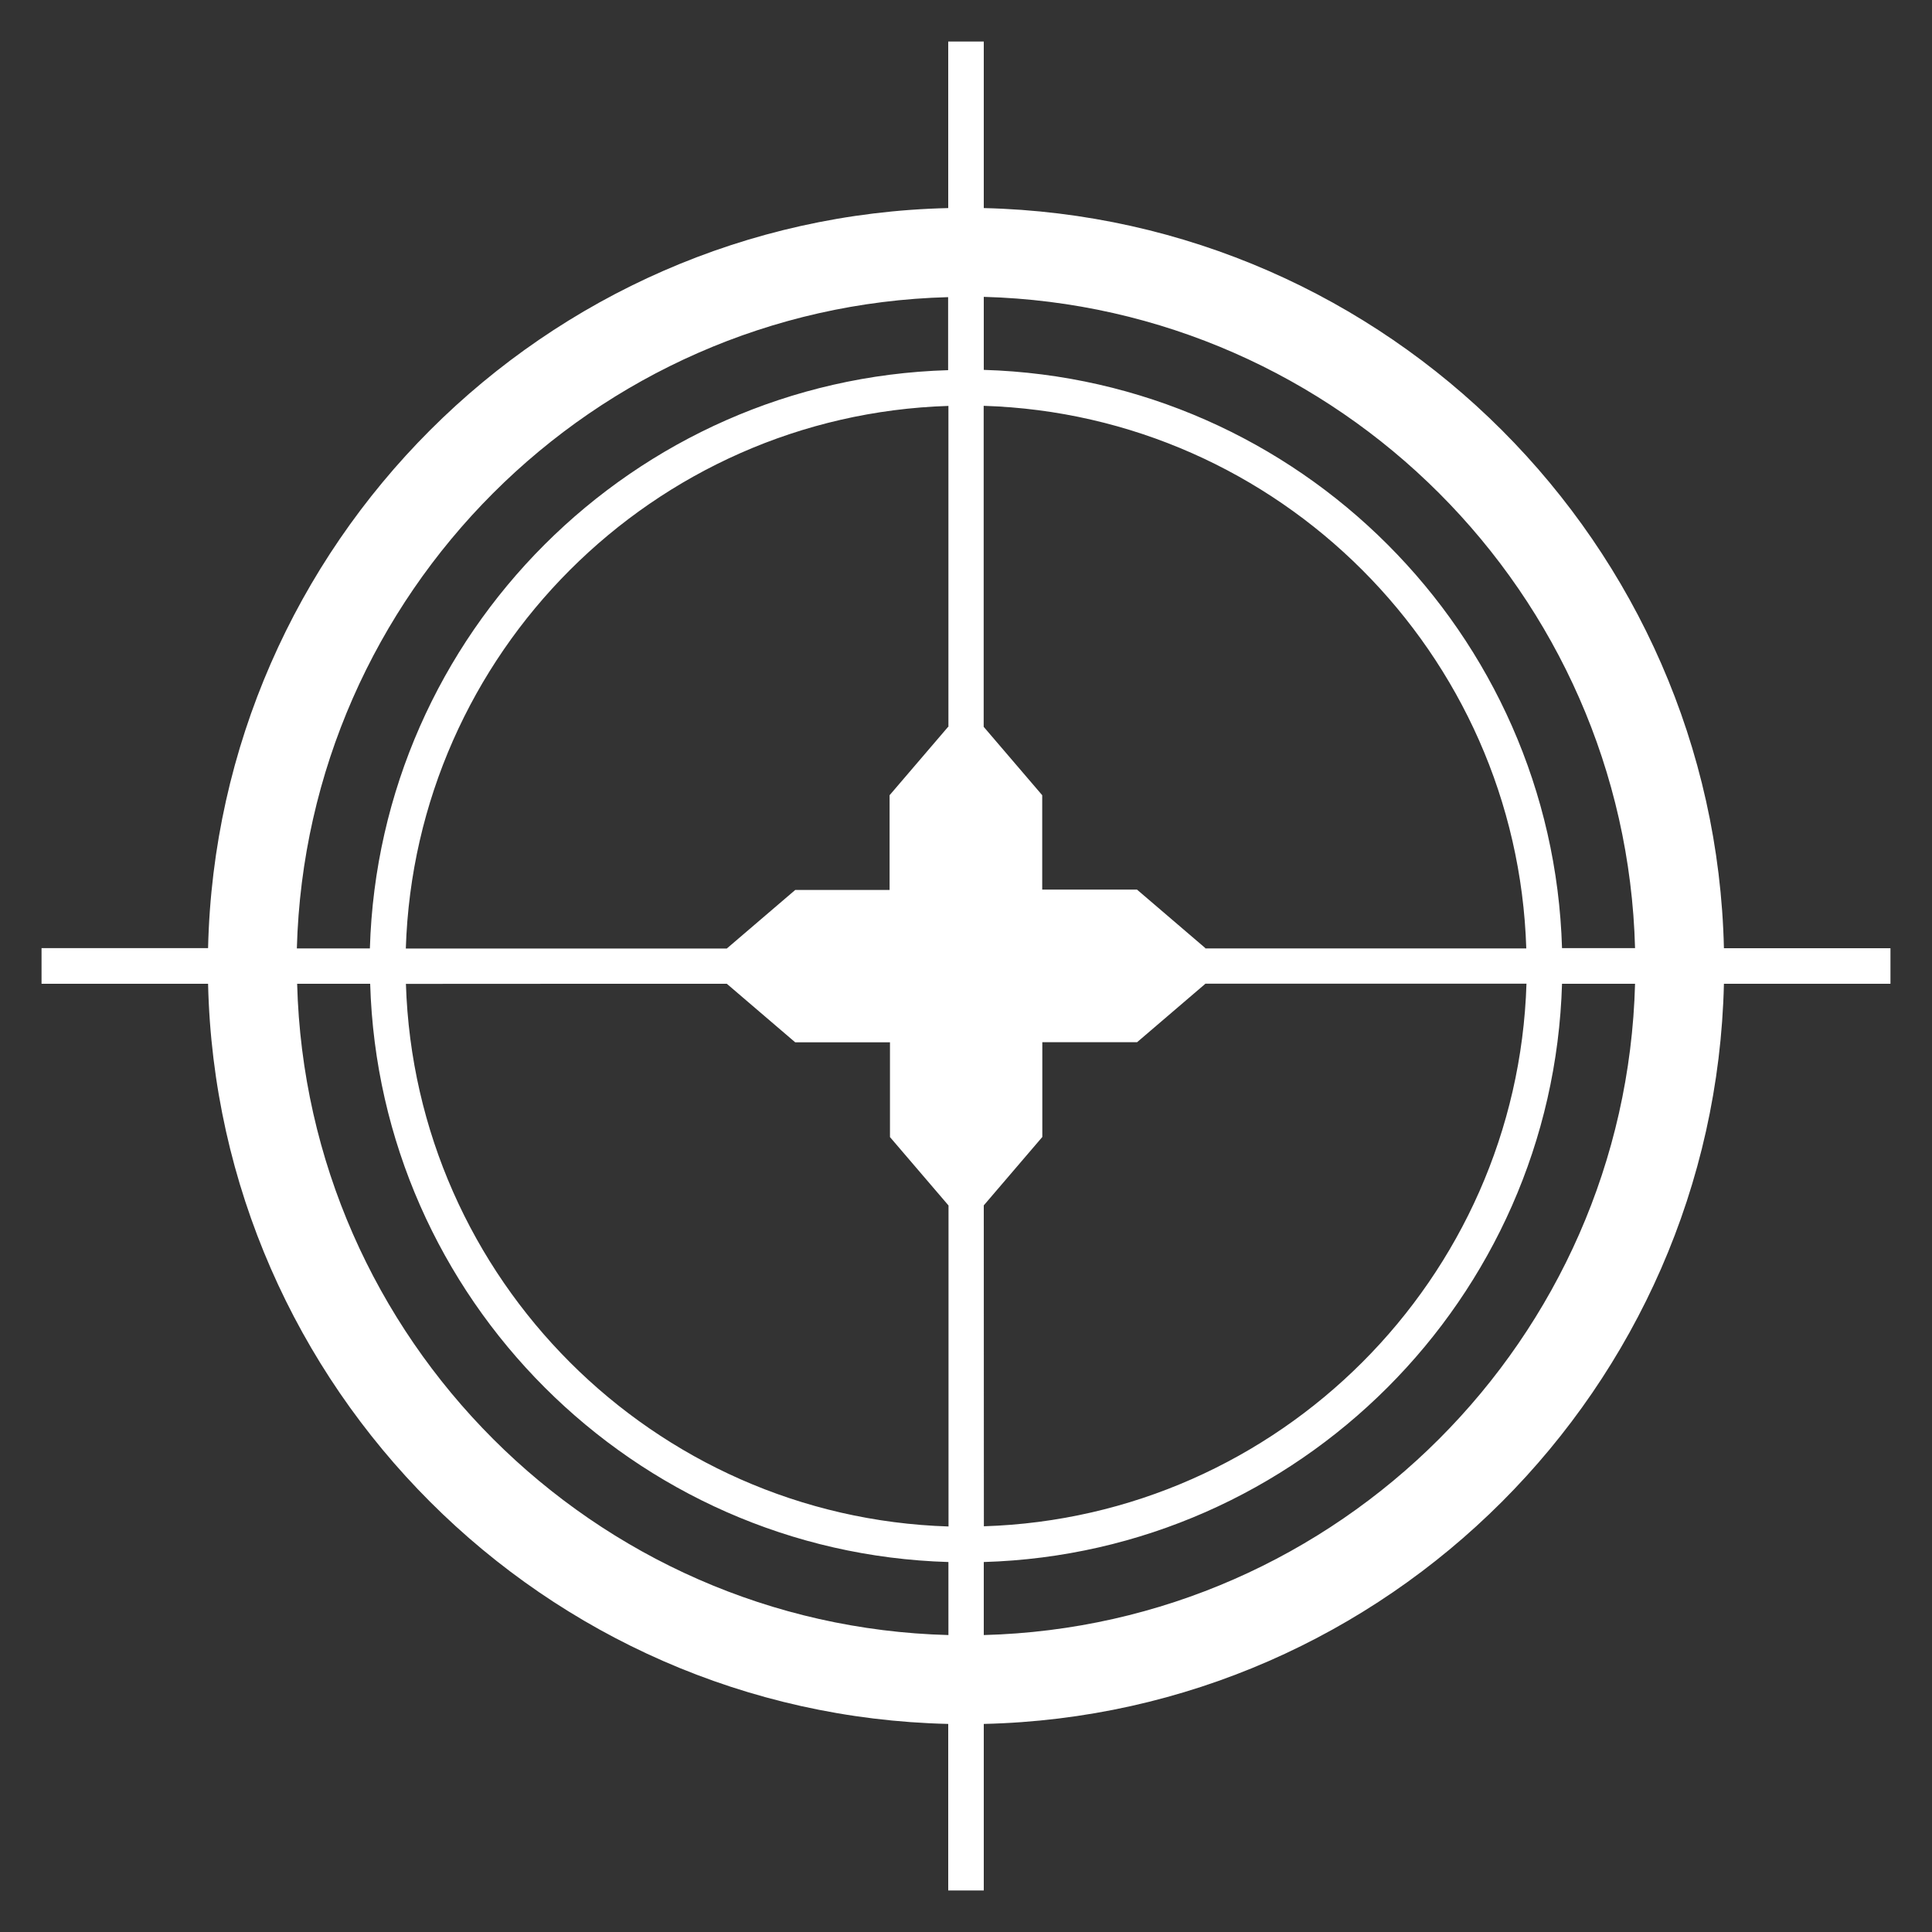 <?xml version="1.0" encoding="UTF-8"?> <!-- Generator: Adobe Illustrator 24.1.0, SVG Export Plug-In . SVG Version: 6.00 Build 0) --> <svg xmlns="http://www.w3.org/2000/svg" xmlns:xlink="http://www.w3.org/1999/xlink" version="1.1" id="Layer_1" x="0px" y="0px" viewBox="0 0 200 200" style="enable-background:new 0 0 200 200;" xml:space="preserve"><rect x="0" y="0" width="200" height="200" fill="#333333" stroke="none"/> <style type="text/css"> .st0{fill:#FFFFFF;} </style> <path class="st0" d="M4.3,101.84h17.24c0.96,41.82,34.8,75.65,76.62,76.62v17.24h3.68v-17.24c41.82-0.96,75.65-34.8,76.62-76.62 h17.24v-3.68h-17.24c-0.96-41.82-34.8-75.65-76.62-76.62V4.3h-3.68v17.24C56.34,22.5,22.5,56.34,21.54,98.15H4.3 C4.3,98.15,4.3,101.84,4.3,101.84z M30.76,101.84h7.56c0.96,32.59,27.27,58.9,59.86,59.86v7.56 C61.43,168.29,31.73,138.59,30.76,101.84z M100.01,100.01L100.01,100.01L100.01,100.01L100.01,100.01L100.01,100.01z M101.84,124.78 l6.06-7.08v-9.81h9.81l7.08-6.06h33.23c-0.96,30.54-25.6,55.21-56.17,56.17L101.84,124.78z M124.78,98.15l-7.08-6.06h-9.81v-9.77 l-6.06-7.08V42.01c30.54,0.96,55.21,25.6,56.17,56.17h-33.23V98.15z M98.15,75.24l-6.06,7.08v9.81h-9.77l-7.08,6.06H42.01 c0.96-30.54,25.6-55.21,56.17-56.17v33.23H98.15z M75.24,101.84l7.08,6.06h9.81v9.81l6.06,7.08v33.23 c-30.54-0.96-55.21-25.6-56.17-56.17C42.01,101.84,75.24,101.84,75.24,101.84z M101.84,169.26v-7.56 c32.59-0.96,58.9-27.27,59.86-59.86h7.56C168.29,138.59,138.59,168.29,101.84,169.26z M169.26,98.15h-7.56 c-0.96-32.59-27.27-58.9-59.86-59.86v-7.56C138.59,31.73,168.29,61.43,169.26,98.15z M98.15,30.76v7.56 c-32.59,0.96-58.9,27.27-59.86,59.86h-7.56C31.73,61.43,61.43,31.73,98.15,30.76z"></path> </svg> 
